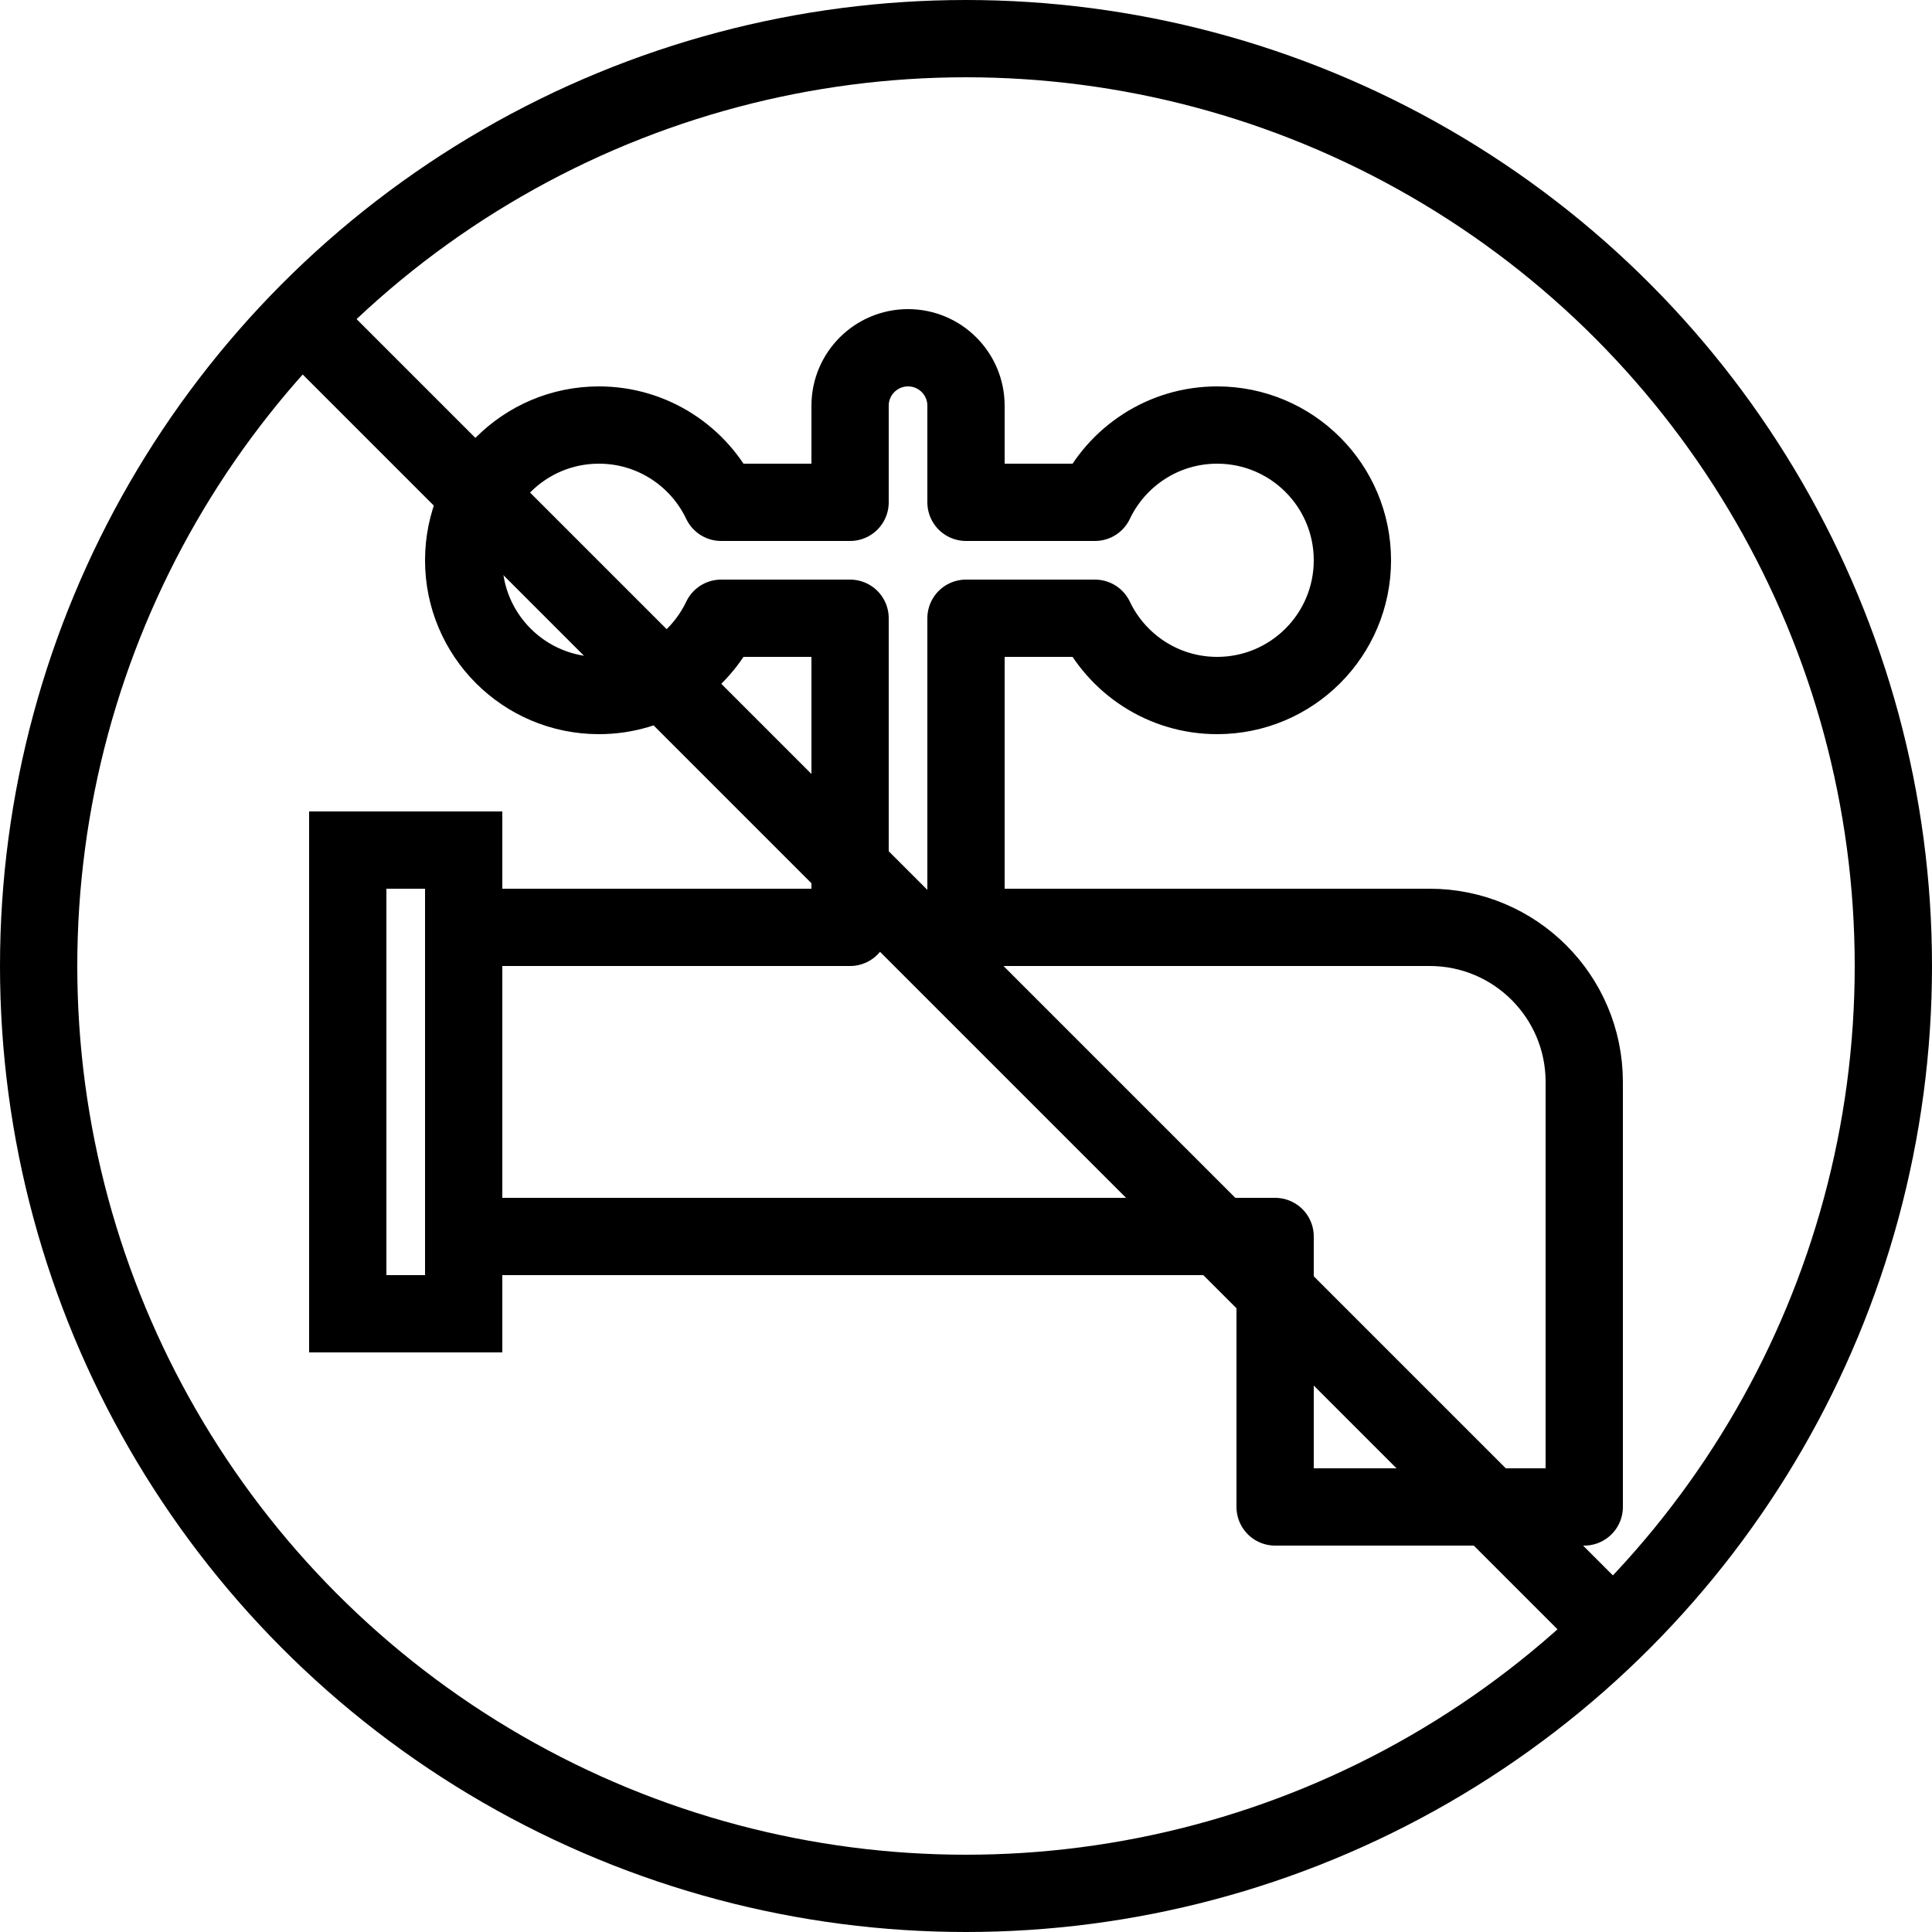 <?xml version="1.0" encoding="UTF-8"?>
<svg width="50px" height="50px" viewBox="0 0 50 50" version="1.1" xmlns="http://www.w3.org/2000/svg" xmlns:xlink="http://www.w3.org/1999/xlink">
    <!-- Generator: Sketch 53.2 (72643) - https://sketchapp.com -->
    <title>Website assets/illustrations/nosell-illu</title>
    <desc>Created with Sketch.</desc>
    <g id="Website-assets/illustrations/nosell-illu" stroke="none" stroke-width="1" fill="none" fill-rule="evenodd">
        <g id="Group" fill-rule="nonzero">
            <polygon id="Rectangle" fill="#000000" transform="translate(25, 25.444) rotate(45) translate(-25, -25.444) " points="0.556 24.444 49.444 24.444 49.444 26.444 0.556 26.444"></polygon>
            <circle id="Oval" stroke="#000000" stroke-width="2" cx="25" cy="25" r="24"></circle>
        </g>
        <g id="Group-2" transform="translate(8, 9)" fill-rule="nonzero" stroke="#000000" stroke-width="2">
            <rect id="Rectangle" x="1" y="13" width="3" height="12"></rect>
            <path d="M14,7 L10.663,7 C10.101,8.182 8.896,9 7.5,9 C5.567,9 4,7.433 4,5.5 C4,3.567 5.567,2 7.5,2 C8.896,2 10.101,2.818 10.663,4 L14,4 L14,1.5 C14,0.672 14.672,1.52179594e-16 15.5,0 C16.328,-1.52179594e-16 17,0.672 17,1.5 L17,4 L20.337,4 C20.899,2.818 22.104,2 23.5,2 C25.433,2 27,3.567 27,5.5 C27,7.433 25.433,9 23.5,9 C22.104,9 20.899,8.182 20.337,7 L17,7 L17,15 L29,15 C31.209,15 33,16.791 33,19 L33,30 L25,30 L25,23 L4,23 L4,15 L14,15 L14,7 Z" id="Combined-Shape" stroke-linecap="round" stroke-linejoin="round"></path>
        </g>
    </g>
</svg>